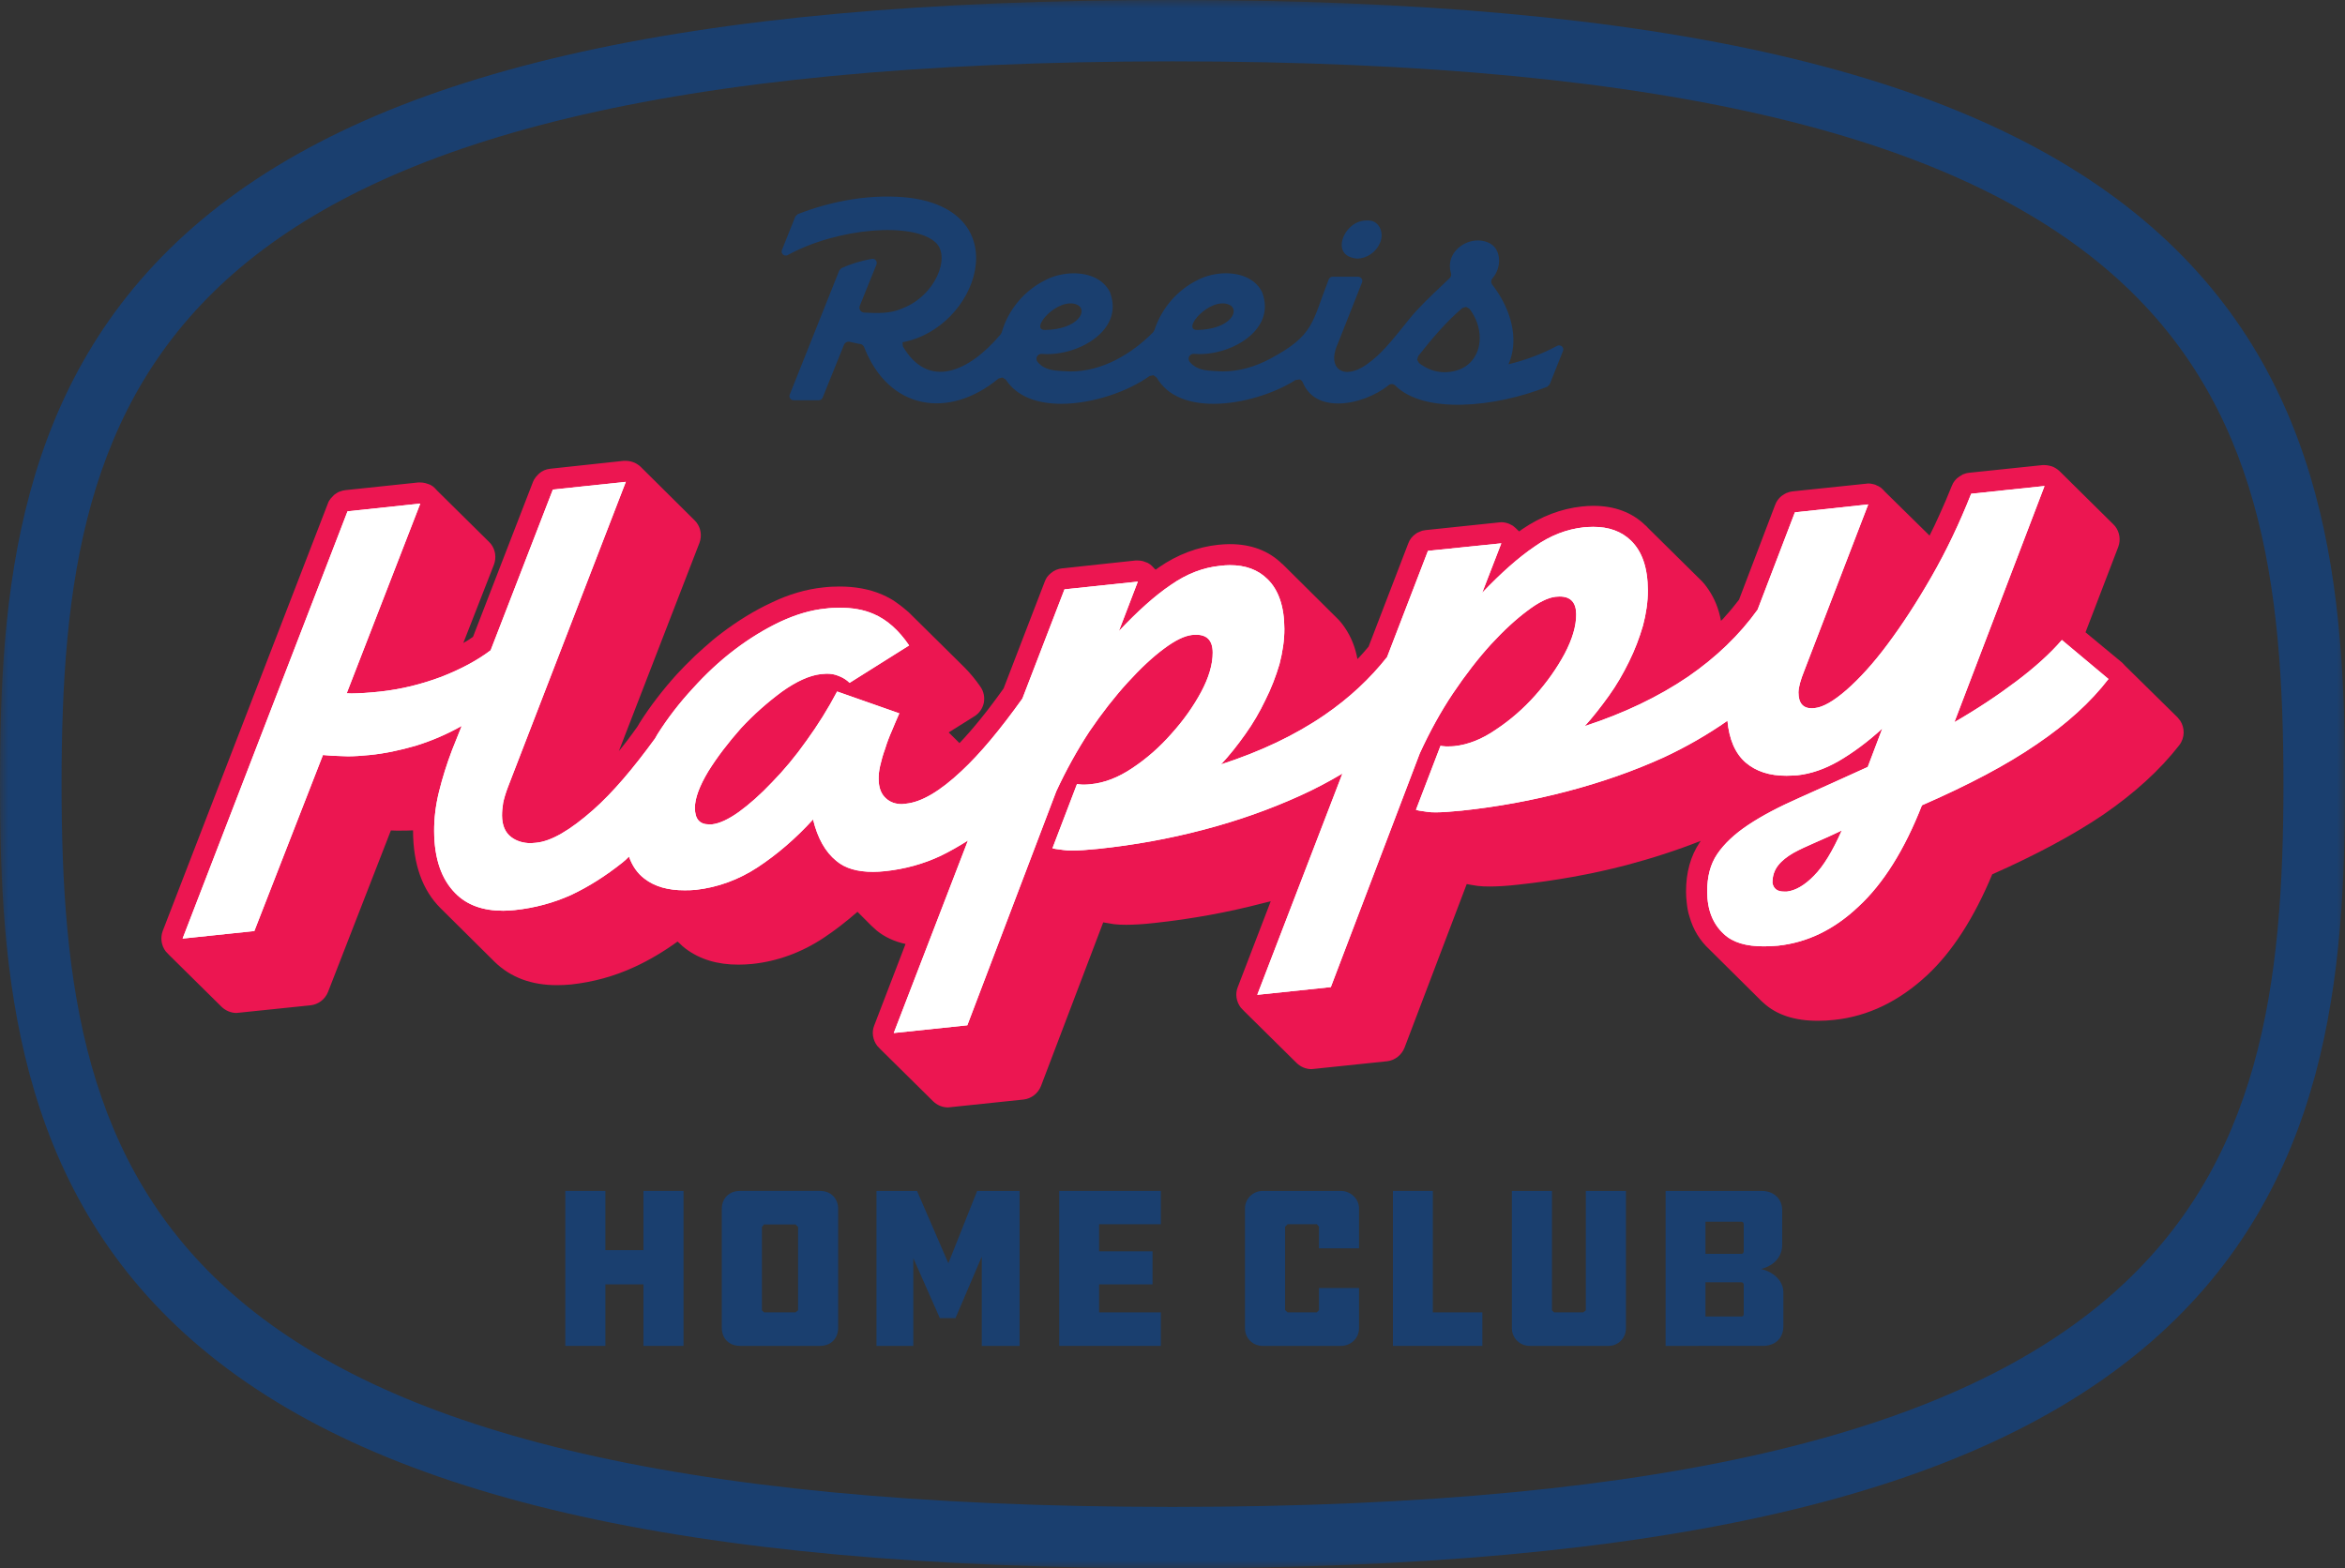<svg xmlns:xlink="http://www.w3.org/1999/xlink" xmlns="http://www.w3.org/2000/svg" width="148" viewBox="0 0 148 99" height="99" fill="none"><rect x="0" y="0" width="148" height="99" fill="#333333" stroke="none"/><clipPath id="a"><path d="m0 0h148v99h-148z"></path></clipPath><mask y="0" x="0" width="148" maskUnits="userSpaceOnUse" height="99" id="b"><path fill="#fff" d="m0 99h148v-99h-148z"></path></mask><mask y="0" x="0" width="148" maskUnits="userSpaceOnUse" height="99" id="c"><path fill="#fff" d="m0 99h148v-99h-148z"></path></mask><mask y="0" x="0" width="148" maskUnits="userSpaceOnUse" height="99" id="d"><path fill="#fff" d="m0 99h148v-99h-148z"></path></mask><mask y="0" x="0" width="148" maskUnits="userSpaceOnUse" height="99" id="e"><path fill="#fff" d="m0 99h148v-99h-148z"></path></mask><mask y="0" x="0" width="148" maskUnits="userSpaceOnUse" height="99" id="f"><path fill="#fff" d="m0 99h148v-99h-148z"></path></mask><mask y="0" x="0" width="148" maskUnits="userSpaceOnUse" height="99" id="g"><path fill="#fff" d="m0 99h148v-99h-148z"></path></mask><mask y="0" x="0" width="148" maskUnits="userSpaceOnUse" height="99" id="h"><path fill="#fff" d="m0 99h148v-99h-148z"></path></mask><mask y="0" x="0" width="148" maskUnits="userSpaceOnUse" height="99" id="i"><path fill="#fff" d="m0 99h148v-99h-148z"></path></mask><mask y="0" x="0" width="148" maskUnits="userSpaceOnUse" height="99" id="j"><path fill="#fff" d="m0 99h148v-99h-148z"></path></mask><mask y="0" x="0" width="148" maskUnits="userSpaceOnUse" height="99" id="k"><path fill="#fff" d="m0 99h148v-99h-148z"></path></mask><mask y="0" x="0" width="148" maskUnits="userSpaceOnUse" height="99" id="l"><path fill="#fff" d="m0 99h148v-99h-148z"></path></mask><mask y="0" x="0" width="148" maskUnits="userSpaceOnUse" height="99" id="m"><path fill="#fff" d="m0 99h148v-99h-148z"></path></mask><mask y="0" x="0" width="148" maskUnits="userSpaceOnUse" height="99" id="n"><path fill="#fff" d="m0 99h148v-99h-148z"></path></mask><mask y="0" x="0" width="148" maskUnits="userSpaceOnUse" height="99" id="o"><path fill="#fff" d="m0 99h148v-99h-148z"></path></mask><g clip-path="url(#a)"><g mask="url(#b)"><path fill="#ec1651" d="m137.588 45.48-.161-.199-3.291-3.239-.2-.211-2.313-1.916 2.069-5.397c.158-.426.09-.916-.192-1.287l-.12-.132-3.397-3.358-.107-.092c-.081-.053-.16-.119-.254-.159-.093-.039-.187-.079-.28-.091-.106-.026-.2-.039-.307-.039l-.133.001-4.633.484c-.12.013-.24.041-.36.094h-.013l-.239.147c-.213.134-.385.347-.477.599-.251.625-.515 1.25-.792 1.849-.197.439-.396.864-.607 1.276l-2.809-2.762-.148-.159-.119-.106-.174-.106-.04-.013c-.093-.052-.188-.092-.281-.105-.106-.026-.199-.039-.306-.039l-.133.015-4.634.483c-.119.014-.24.042-.359.095h-.013c-.107.053-.199.107-.293.174l-.04.026c-.173.147-.318.333-.397.559l-2.279 5.983c-.266.347-.544.692-.849 1.026-.093.107-.172.213-.292.307-.136-.756-.405-1.406-.781-1.962-.16-.238-.334-.463-.549-.662l-3.276-3.238-.121-.133-.026-.013c-.843-.833-1.964-1.253-3.323-1.248-.226.001-.465.015-.719.043-1.291.138-2.555.621-3.737 1.423l-.199.147-.081-.067-.147-.145-.174-.145-.227-.118c-.16-.066-.334-.105-.507-.104l-.146.013-4.621.484c-.133.013-.253.041-.359.095-.107.04-.2.08-.279.147-.213.146-.372.347-.464.599l-2.504 6.515c-.226.266-.451.533-.703.786-.137-.756-.406-1.406-.781-1.962-.161-.238-.335-.463-.549-.661l-3.398-3.372-.026-.013c-.843-.833-1.963-1.253-3.322-1.248-.227.001-.467.015-.719.042-1.292.138-2.555.609-3.738 1.423l-.199.147-.08-.066-.148-.159-.12-.106-.173-.106-.04-.013-.254-.091c-.107-.026-.214-.039-.32-.039l-.147.001-4.62.496c-.266.028-.506.122-.705.295-.093.067-.159.146-.226.227l-.04.053c-.053.079-.092.172-.132.266l-2.596 6.741c-.993 1.397-1.921 2.543-2.783 3.449l-.682-.674 1.621-1.016c.305-.187.517-.493.596-.851.065-.359-.003-.718-.217-1.022-.308-.45-.643-.847-.991-1.203l-3.371-3.332c-.107-.118-.227-.225-.347-.317-.12-.106-.241-.198-.361-.291l-.2-.145c-.134-.106-.281-.198-.427-.276-.16-.093-.333-.172-.507-.251-.787-.341-1.707-.51-2.706-.506-.333.002-.666.016-1.013.058-1.065.11-2.182.433-3.286.97-1.063.495-2.1 1.137-3.109 1.898-.187.146-.386.293-.572.453-.371.32-.743.641-1.114.988l-.107.106c-.358.347-.703.693-1.047 1.066-.875.972-1.671 1.998-2.345 3.063l-.132.226c-.226.32-.45.626-.662.905-.172.227-.345.44-.517.653l5.087-13.149c.159-.439.09-.916-.192-1.287l-.12-.132-3.397-3.371-.107-.093c-.081-.052-.16-.118-.254-.158-.081-.04-.174-.066-.267-.092-.107-.026-.213-.039-.32-.039l-.133.001-4.62.497c-.28.027-.533.135-.732.321l-.186.2-.026.041c-.066.08-.119.172-.159.279l-3.782 9.773c-.187.133-.386.266-.611.387l1.938-4.96c.158-.439.089-.916-.192-1.287l-.12-.132-3.277-3.239-.147-.159-.12-.106-.147-.092-.093-.04-.24-.079c-.107-.026-.214-.039-.32-.039l-.133.001-4.594.484c-.12.014-.24.041-.36.094h-.013c-.106.041-.199.107-.292.174l-.04.027-.213.226c-.079.094-.145.2-.185.32l-10.425 26.991c-.158.425-.09.916.192 1.286l.214.226 3.304 3.265c.255.251.602.395.948.394l.133-.013 4.54-.47c.493-.055.918-.376 1.103-.841l3.968-10.198.32.012.372-.001c.227-.001.467-.003.707-.016v.052c.008 2.084.588 3.715 1.725 4.852l.027.026 3.397 3.371c1.004.979 2.324 1.477 3.95 1.471.28-.001.573-.015.879-.043 1.385-.152 2.715-.515 3.965-1.091.944-.429 1.861-.977 2.751-1.618l.12.106c.12.119.241.237.389.343.895.673 2.015 1.014 3.347 1.008.266-.001.56-.015.852-.043 1.584-.165 3.101-.716 4.496-1.637.73-.481 1.448-1.042 2.151-1.655l.897.898.321.291c.508.41 1.109.686 1.815.842l-1.977 5.146c-.172.426-.09.916.191 1.287l.215.225 3.304 3.265c.254.251.588.395.948.394l.133-.013 4.633-.484c.492-.055.918-.388 1.102-.854l3.927-10.33c.147.025.347.064.693.116.227.025.467.038.773.036.467-.002 1.039-.031 1.758-.113 2.33-.249 4.633-.67 6.855-1.25.16-.04.333-.08.493-.121l-2.083 5.425c-.171.425-.09.916.192 1.286l.214.225 3.304 3.266c.255.251.588.395.948.394l.133-.013 4.633-.484c.493-.055.918-.388 1.103-.854l3.926-10.331c.134.026.347.065.694.117.227.026.466.039.773.037.453-.002 1.039-.031 1.757-.114 2.331-.248 4.633-.656 6.855-1.236 1.624-.431 3.206-.943 4.696-1.533l-.067.093c-.582.866-.87 1.916-.866 3.123.001.226.016.451.043.677.014.133.028.265.055.411.027.16.068.332.123.491.229.809.645 1.498 1.26 2.066l3.291 3.265.12.106c.815.754 1.976 1.134 3.442 1.127.332-.001.665-.016 1.025-.057 2.117-.221 4.085-1.172 5.849-2.812 1.593-1.48 2.969-3.623 4.117-6.376 2.779-1.232 5.118-2.49 6.977-3.745 2.006-1.376 3.625-2.855 4.831-4.413.357-.467.355-1.091.047-1.554z"></path></g><g mask="url(#c)"><path fill="#fff" d="m114.495 55.274c-.608.624-1.179.943-1.713 1.008l-.178.001c-.432.002-.662-.174-.74-.542-.002-.457.124-.812.364-1.118.228-.292.558-.547.951-.777.393-.217.863-.434 1.397-.665.533-.23 1.079-.473 1.663-.755-.58 1.308-1.149 2.249-1.744 2.847zm15.637-14.873c-.746.865-1.71 1.731-2.877 2.611-1.166.88-2.473 1.748-3.908 2.577l5.689-14.908-4.629.488c-.743 1.879-1.575 3.62-2.51 5.247-.934 1.627-1.857 3.038-2.768 4.258-.898 1.208-1.772 2.163-2.584 2.876-.823.713-1.484 1.097-2.017 1.149l-.166.014c-.572.003-.853-.326-.856-1.011.011-.342.137-.786.351-1.32l4.052-10.54-4.629.501-2.353 6.146c-1.151 1.602-2.608 3.002-4.384 4.228-1.878 1.276-4.049 2.311-6.526 3.12.519-.572 1.025-1.221 1.518-1.907.494-.687.91-1.411 1.276-2.161.366-.737.655-1.498.881-2.273.201-.761.312-1.509.309-2.232-.006-1.407-.354-2.446-1.069-3.14-.6-.581-1.391-.868-2.383-.865-.191.001-.394.014-.585.028-1.081.118-2.123.515-3.112 1.217-1.015.689-2.105 1.657-3.308 2.917l1.208-3.123-4.629.476-2.58 6.705c-1.076 1.361-2.381 2.584-3.941 3.655-1.878 1.288-4.049 2.311-6.54 3.12.533-.572 1.038-1.209 1.532-1.907.493-.687.91-1.411 1.263-2.148.379-.749.668-1.511.894-2.273.2-.774.312-1.522.309-2.232-.005-1.407-.367-2.458-1.069-3.14-.601-.593-1.391-.882-2.382-.877-.191.001-.395.015-.598.041-1.068.106-2.11.503-3.112 1.204-1.003.676-2.093 1.657-3.283 2.917l1.195-3.123-4.628.488-2.656 6.895c-1.391 1.945-2.67 3.485-3.849 4.58-1.368 1.286-2.535 1.963-3.502 2.055l-.242.027c-.407.001-.738-.111-1.006-.351-.319-.278-.474-.682-.476-1.253-.002-.228.023-.507.098-.825.075-.33.176-.698.313-1.066.113-.381.265-.775.428-1.143.163-.381.314-.762.466-1.092l-3.924-1.378c-.568 1.08-1.212 2.109-1.92 3.088-.708 1.005-1.443 1.882-2.19 2.646-.722.764-1.431 1.389-2.078 1.86-.66.472-1.231.74-1.715.793l-.178.001c-.598.002-.892-.339-.895-1.036-.003-.608.287-1.383.843-2.311.569-.915 1.265-1.818 2.063-2.722.811-.877 1.685-1.642 2.598-2.318.914-.65 1.739-1.021 2.451-1.1l.343-.026c.28-.002.509.036.726.124.293.1.548.264.74.453l3.756-2.361c-.653-.961-1.407-1.63-2.235-1.982-.625-.276-1.351-.4-2.164-.396-.28.001-.585.014-.89.054-.928.092-1.869.376-2.859.836-.965.46-1.93 1.047-2.868 1.761-.926.701-1.813 1.528-2.649 2.457-.836.904-1.57 1.858-2.215 2.875l-.151.266c-1.379 1.895-2.671 3.421-3.912 4.517-1.445 1.274-2.638 1.976-3.592 2.068l-.331.027c-.495.002-.917-.135-1.236-.376-.395-.29-.588-.758-.591-1.367-.001-.254.024-.533.072-.812.062-.291.163-.622.302-.99l7.439-19.264-4.604.488-3.927 10.146c-.824.625-1.865 1.187-3.11 1.674-1.271.475-2.528.784-3.838.929-.738.079-1.362.119-1.844.122l-.293-.012 4.644-11.975-4.591.488-10.409 26.971 4.527-.475 4.33-11.112c.344.037.776.06 1.247.071l.331.011c.395-.001.853-.029 1.362-.081.953-.093 1.919-.3 2.898-.582.966-.296 1.943-.706 2.921-1.255l-.604 1.511c-.34.889-.616 1.778-.829 2.64-.213.863-.311 1.687-.307 2.486.007 1.737.458 3.041 1.339 3.925.728.745 1.747 1.108 3.02 1.103.228-.001.483-.015.737-.042 1.246-.132 2.44-.453 3.546-.952 1.117-.524 2.196-1.214 3.236-2.042.14-.115.292-.242.418-.382.206.582.525 1.05.972 1.39.651.505 1.505.742 2.535.738.229-.001.458-.002.713-.028 1.386-.158 2.694-.633 3.9-1.424 1.218-.803 2.397-1.81 3.498-3.019.284 1.177.772 2.05 1.474 2.618.549.467 1.326.692 2.318.688.242-.001.496-.014.751-.042 1.246-.132 2.415-.453 3.507-.965.584-.282 1.156-.613 1.727-.97l-4.683 12.152 4.642-.488 5.613-14.768c.618-1.333 1.313-2.591 2.096-3.786.796-1.17 1.593-2.187 2.404-3.078.811-.891 1.571-1.604 2.294-2.139.698-.523 1.294-.816 1.778-.869l.254-.013c.688-.003 1.045.363 1.048 1.124.004.748-.247 1.586-.728 2.488-.493.914-1.112 1.792-1.871 2.632-.735.84-1.559 1.565-2.459 2.165-.888.6-1.777.946-2.642 1.026-.128.013-.242.026-.382.027h-.14c-.178-.012-.28-.024-.343-.036l-1.548 4.051c.051.025.28.062.688.111.152.025.331.037.573.036.407-.002.954-.042 1.615-.108 2.276-.237 4.5-.64 6.648-1.206 2.173-.567 4.193-1.286 6.086-2.143.939-.422 1.828-.895 2.69-1.405l-5.374 13.968 4.642-.488 5.613-14.754c.618-1.347 1.312-2.617 2.095-3.787.797-1.183 1.594-2.213 2.405-3.104.81-.878 1.571-1.578 2.294-2.114.698-.535 1.307-.829 1.777-.882l.255-.014c.699-.003 1.044.377 1.048 1.124.003.748-.248 1.573-.728 2.488-.492.915-1.111 1.792-1.859 2.632-.747.84-1.571 1.553-2.472 2.152-.888.613-1.764.959-2.642 1.051-.127.013-.242.013-.381.015l-.14.001c-.177-.013-.28-.024-.343-.037l-1.548 4.038c.051.025.28.075.688.124.153.025.343.037.56.036.419-.002.967-.042 1.628-.108 2.276-.237 4.501-.653 6.662-1.219 2.16-.567 4.179-1.273 6.072-2.13 1.46-.679 2.805-1.457 4.048-2.325.107 1.141.466 2.039 1.143 2.632.664.568 1.517.843 2.586.839.204-.001.433-.015.674-.028.853-.092 1.73-.387 2.617-.898.876-.511 1.802-1.186 2.753-2.053l-.919 2.426c-1.651.755-3.111 1.407-4.368 1.971-1.245.55-2.311 1.112-3.173 1.686-.863.574-1.51 1.185-1.952 1.833-.443.648-.643 1.448-.639 2.386.005 1.141.352 2.028 1.054 2.671.562.53 1.402.78 2.535.775.28-.001.572-.015.878-.042 1.844-.198 3.533-1.004 5.079-2.468 1.558-1.439 2.898-3.562 4.006-6.393 2.934-1.28 5.358-2.558 7.248-3.859 1.903-1.288 3.411-2.664 4.525-4.114z"></path></g><g mask="url(#d)"><path fill="#fff" d="m114.495 55.274c-.608.624-1.179.943-1.713 1.008l-.178.001c-.432.002-.662-.174-.74-.542-.002-.457.124-.812.364-1.118.228-.292.558-.547.951-.777.393-.217.863-.434 1.397-.665.533-.23 1.079-.473 1.663-.755-.58 1.308-1.149 2.249-1.744 2.847zm15.637-14.873c-.746.865-1.71 1.731-2.877 2.611-1.166.88-2.473 1.748-3.908 2.577l5.689-14.908-4.629.488c-.743 1.879-1.575 3.62-2.51 5.247-.934 1.627-1.857 3.038-2.768 4.258-.898 1.208-1.772 2.163-2.584 2.876-.823.713-1.484 1.097-2.017 1.149l-.166.014c-.572.003-.853-.326-.856-1.011.011-.342.137-.786.351-1.32l4.052-10.54-4.629.501-2.353 6.146c-1.151 1.602-2.608 3.002-4.384 4.228-1.878 1.276-4.049 2.311-6.526 3.12.519-.572 1.025-1.221 1.518-1.907.494-.687.91-1.411 1.276-2.161.366-.737.655-1.498.881-2.273.201-.761.312-1.509.309-2.232-.006-1.407-.354-2.446-1.069-3.14-.6-.581-1.391-.868-2.383-.865-.191.001-.394.014-.585.028-1.081.118-2.123.515-3.112 1.217-1.015.689-2.105 1.657-3.308 2.917l1.208-3.123-4.629.476-2.58 6.705c-1.076 1.361-2.381 2.584-3.941 3.655-1.878 1.288-4.049 2.311-6.54 3.12.533-.572 1.038-1.209 1.532-1.907.493-.687.91-1.411 1.263-2.148.379-.749.668-1.511.894-2.273.2-.774.312-1.522.309-2.232-.005-1.407-.367-2.458-1.069-3.14-.601-.593-1.391-.882-2.382-.877-.191.001-.395.015-.598.041-1.068.106-2.11.503-3.112 1.204-1.003.676-2.093 1.657-3.283 2.917l1.195-3.123-4.628.488-2.656 6.895c-1.391 1.945-2.67 3.485-3.849 4.58-1.368 1.286-2.535 1.963-3.502 2.055l-.242.027c-.407.001-.738-.111-1.006-.351-.319-.278-.474-.682-.476-1.253-.002-.228.023-.507.098-.825.075-.33.176-.698.313-1.066.113-.381.265-.775.428-1.143.163-.381.314-.762.466-1.092l-3.924-1.378c-.568 1.08-1.212 2.109-1.92 3.088-.708 1.005-1.443 1.882-2.19 2.646-.722.764-1.431 1.389-2.078 1.86-.66.472-1.231.74-1.715.793l-.178.001c-.598.002-.892-.339-.895-1.036-.003-.608.287-1.383.843-2.311.569-.915 1.265-1.818 2.063-2.722.811-.877 1.685-1.642 2.598-2.318.914-.65 1.739-1.021 2.451-1.1l.343-.026c.28-.002.509.036.726.124.293.1.548.264.74.453l3.756-2.361c-.653-.961-1.407-1.63-2.235-1.982-.625-.276-1.351-.4-2.164-.396-.28.001-.585.014-.89.054-.928.092-1.869.376-2.859.836-.965.46-1.93 1.047-2.868 1.761-.926.701-1.813 1.528-2.649 2.457-.836.904-1.57 1.858-2.215 2.875l-.151.266c-1.379 1.895-2.671 3.421-3.912 4.517-1.445 1.274-2.638 1.976-3.592 2.068l-.331.027c-.495.002-.917-.135-1.236-.376-.395-.29-.588-.758-.591-1.367-.001-.254.024-.533.072-.812.062-.291.163-.622.302-.99l7.439-19.264-4.604.488-3.927 10.146c-.824.625-1.865 1.187-3.11 1.674-1.271.475-2.528.784-3.838.929-.738.079-1.362.119-1.844.122l-.293-.012 4.644-11.975-4.591.488-10.409 26.971 4.527-.475 4.33-11.112c.344.037.776.06 1.247.071l.331.011c.395-.001.853-.029 1.362-.081.953-.093 1.919-.3 2.898-.582.966-.296 1.943-.706 2.921-1.255l-.604 1.511c-.34.889-.616 1.778-.829 2.64-.213.863-.311 1.687-.307 2.486.007 1.737.458 3.041 1.339 3.925.728.745 1.747 1.108 3.02 1.103.228-.001.483-.015.737-.042 1.246-.132 2.44-.453 3.546-.952 1.117-.524 2.196-1.214 3.236-2.042.14-.115.292-.242.418-.382.206.582.525 1.05.972 1.39.651.505 1.505.742 2.535.738.229-.001.458-.002.713-.028 1.386-.158 2.694-.633 3.9-1.424 1.218-.803 2.397-1.81 3.498-3.019.284 1.177.772 2.05 1.474 2.618.549.467 1.326.692 2.318.688.242-.001.496-.014.751-.042 1.246-.132 2.415-.453 3.507-.965.584-.282 1.156-.613 1.727-.97l-4.683 12.152 4.642-.488 5.613-14.768c.618-1.333 1.313-2.591 2.096-3.786.796-1.17 1.593-2.187 2.404-3.078.811-.891 1.571-1.604 2.294-2.139.698-.523 1.294-.816 1.778-.869l.254-.013c.688-.003 1.045.363 1.048 1.124.004.748-.247 1.586-.728 2.488-.493.914-1.112 1.792-1.871 2.632-.735.84-1.559 1.565-2.459 2.165-.888.6-1.777.946-2.642 1.026-.128.013-.242.026-.382.027h-.14c-.178-.012-.28-.024-.343-.036l-1.548 4.051c.051.025.28.062.688.111.152.025.331.037.573.036.407-.002.954-.042 1.615-.108 2.276-.237 4.5-.64 6.648-1.206 2.173-.567 4.193-1.286 6.086-2.143.939-.422 1.828-.895 2.69-1.405l-5.374 13.968 4.642-.488 5.613-14.754c.618-1.347 1.312-2.617 2.095-3.787.797-1.183 1.594-2.213 2.405-3.104.81-.878 1.571-1.578 2.294-2.114.698-.535 1.307-.829 1.777-.882l.255-.014c.699-.003 1.044.377 1.048 1.124.003.748-.248 1.573-.728 2.488-.492.915-1.111 1.792-1.859 2.632-.747.84-1.571 1.553-2.472 2.152-.888.613-1.764.959-2.642 1.051-.127.013-.242.013-.381.015l-.14.001c-.177-.013-.28-.024-.343-.037l-1.548 4.038c.051.025.28.075.688.124.153.025.343.037.56.036.419-.002.967-.042 1.628-.108 2.276-.237 4.501-.653 6.662-1.219 2.16-.567 4.179-1.273 6.072-2.13 1.46-.679 2.805-1.457 4.048-2.325.107 1.141.466 2.039 1.143 2.632.664.568 1.517.843 2.586.839.204-.001.433-.015.674-.028.853-.092 1.73-.387 2.617-.898.876-.511 1.802-1.186 2.753-2.053l-.919 2.426c-1.651.755-3.111 1.407-4.368 1.971-1.245.55-2.311 1.112-3.173 1.686-.863.574-1.51 1.185-1.952 1.833-.443.648-.643 1.448-.639 2.386.005 1.141.352 2.028 1.054 2.671.562.53 1.402.78 2.535.775.28-.001.572-.015.878-.042 1.844-.198 3.533-1.004 5.079-2.468 1.558-1.439 2.898-3.562 4.006-6.393 2.934-1.28 5.358-2.558 7.248-3.859 1.903-1.288 3.411-2.664 4.525-4.114z"></path></g><g mask="url(#e)"><path fill="#1a3f6f" d="m85.658 16.326c.294-.003.592-.102.845-.274.258-.175.467-.422.581-.695l.006-.013c.073-.155.11-.323.11-.487 0-.255-.087-.496-.232-.664-.148-.169-.34-.272-.614-.275l-.073.002-.044-.001c-.435-.001-.822.203-1.108.509-.285.303-.451.706-.449 1.036.001.227.068.411.21.558.141.144.378.265.769.303z"></path></g><g mask="url(#f)"><path fill="#1a3f6f" d="m92.841 22.834c-.249.268-.582.468-.986.574-.208.056-.436.088-.678.089h-.005c-.509-.002-.938-.151-1.311-.374-.103-.061-.204-.128-.298-.201l-.122-.208.064-.232c.824-1.051 1.748-2.152 2.79-3.039l.236-.072.215.124c.423.558.645 1.215.645 1.845 0 .549-.175 1.087-.551 1.493zm-24.865-3.601c.717.322.106 1.557-2.008 1.596-1.062.018.789-2.114 2.008-1.596zm9.601 0c.717.322.105 1.557-2.008 1.596-1.062.018.788-2.114 2.008-1.596zm20.7 2.597c-.927.507-1.994.901-3.074 1.167.213-.475.312-.986.312-1.52.002-1.139-.467-2.382-1.327-3.498-.094-.122-.098-.291.004-.408.269-.302.422-.728.42-1.127 0-.263-.064-.509-.188-.709-.124-.199-.302-.356-.569-.454-.191-.07-.388-.102-.582-.102-.457 0-.906.181-1.235.475-.329.297-.533.692-.533 1.136 0 .14.02.286.065.439.035.116.013.243-.076.328-.146.14-.294.281-.448.426-.739.699-1.543 1.458-2.129 2.19-.823 1.034-1.555 1.951-2.227 2.496v.002l-.125.102c-.204.163-.411.315-.635.438-.267.149-.564.257-.887.27h-.02c-.13-.004-.253-.027-.363-.078-.11-.047-.206-.123-.277-.212-.141-.181-.177-.391-.179-.583.004-.333.111-.657.227-.907l1.532-3.875c.068-.17-.06-.357-.245-.357h-1.614c-.107 0-.206.07-.245.171-1.071 2.73-.896 3.522-3.719 5.019-.915.487-1.922.788-2.975.788l-.065-.002c-.303-.016-.58-.022-.842-.052-.262-.029-.513-.081-.747-.203-.154-.083-.3-.195-.421-.342-.081-.096-.095-.23-.038-.342.058-.111.176-.176.302-.167.112.009.226.014.342.014.717 0 1.493-.173 2.172-.491.68-.317 1.26-.774 1.601-1.317.231-.364.36-.76.36-1.202 0-.281-.053-.58-.174-.902-.206-.41-.522-.7-.917-.897-.398-.198-.876-.293-1.369-.293-.612 0-1.243.149-1.756.412l-.007.004c-1.291.623-2.302 1.796-2.748 3.176l-.076.126c-.689.696-1.49 1.313-2.373 1.76-.88.445-1.84.72-2.834.72l-.079-.002c-.302-.016-.578-.022-.84-.052-.262-.029-.513-.081-.747-.203-.155-.083-.301-.195-.422-.342-.082-.096-.096-.23-.038-.342.058-.111.176-.176.302-.167.112.009.226.014.342.014.717 0 1.493-.173 2.172-.491.68-.317 1.26-.774 1.602-1.317.229-.364.36-.76.36-1.202 0-.281-.055-.58-.175-.902-.206-.41-.522-.7-.916-.897-.399-.198-.877-.293-1.37-.293-.612 0-1.243.149-1.757.412l-.004.004c-1.333.644-2.378 1.877-2.783 3.311l-.062.117c-2.05 2.437-4.594 3.482-6.177.769l-.022-.261c4.745-.882 7.264-8.17.527-9.109-2.344-.293-4.932.151-7.146 1.026l-.149.149-.842 2.107c-.091.228.152.442.369.322 3.152-1.725 7.928-2.112 9.339-.783.949.887-.004 3.349-2.114 4.152-.742.341-1.603.309-2.412.263-.216-.013-.349-.233-.271-.425l1.054-2.609c.074-.189-.083-.391-.282-.356-.738.126-1.378.335-1.929.583l-.135.144-3.128 7.839c-.07.172.058.357.243.357h1.589c.108 0 .204-.063.244-.163l1.349-3.337c.059-.142.215-.221.364-.187.654.147.542.122.656.138.112.014.209.094.251.201 1.556 3.978 5.352 4.565 8.481 1.98l.245-.069.214.137c.359.545.855.923 1.455 1.169.6.246 1.305.358 2.051.358.997 0 2.068-.201 3.05-.522.98-.322 1.872-.765 2.512-1.23l.247-.054.206.149c.349.598.849 1.004 1.465 1.271.617.266 1.345.386 2.12.386 1.849.004 3.931-.694 5.176-1.502l.262-.034c.089.027.159.093.196.178.206.493.513.815.891 1.027.38.211.84.311 1.338.31 1.114.005 2.398-.506 3.185-1.152l.004-.002c.123-.1.305-.093.418.018 1.825 1.817 6.273 1.393 9.599.08l.149-.149.842-2.109c.091-.228-.153-.44-.37-.322z"></path></g><g mask="url(#g)"><path fill="#1a3f6f" d="m74 0c-30.949 0-50.584 4.551-61.791 14.322-11.266 9.823-12.209 23.308-12.209 35.178 0 11.869.943 25.355 12.209 35.178 11.207 9.77 30.841 14.322 61.791 14.322 30.949 0 50.584-4.552 61.791-14.322 11.265-9.823 12.209-23.309 12.209-35.178 0-11.87-.944-25.355-12.209-35.178-11.207-9.771-30.842-14.322-61.791-14.322zm0 3.873c64.467 0 70.114 20.428 70.114 45.627 0 25.199-5.647 45.626-70.114 45.626-64.467 0-70.114-20.427-70.114-45.626 0-25.199 5.647-45.627 70.114-45.627z"></path></g><g mask="url(#h)"><path fill="#1a3f6f" d="m43.14 84.962h-2.532v-3.885h-2.399v3.885h-2.531v-9.783h2.531v3.739h2.399v-3.739h2.532z"></path></g><g mask="url(#i)"><path fill="#1a3f6f" d="m50.369 77.454-.159-.159h-1.993l-.13.159v5.261l.13.13h1.993l.159-.13zm1.382-2.276c.683 0 1.148.464 1.148 1.145v7.493c0 .682-.465 1.146-1.148 1.146h-5.047c-.684 0-1.149-.464-1.149-1.146v-7.493c0-.681.466-1.145 1.149-1.145z"></path></g><g mask="url(#j)"><path fill="#1a3f6f" d="m57.643 79.425v5.537h-2.326v-9.783h2.559l1.978 4.566 1.817-4.566h2.677v9.783h-2.385v-5.638l-1.659 3.885h-.988z"></path></g><g mask="url(#k)"><path fill="#1a3f6f" d="m66.85 75.179h6.415v2.102h-3.898v1.711h3.373v2.086h-3.373v1.768h3.898v2.116h-6.415z"></path></g><g mask="url(#l)"><path fill="#1a3f6f" d="m85.774 81.31v2.536c0 .638-.524 1.117-1.149 1.117h-4.931c-.625 0-1.12-.478-1.12-1.117v-7.565c0-.595.495-1.102 1.12-1.102h4.931c.625 0 1.149.507 1.149 1.102v2.521h-2.53v-1.362l-.131-.16h-1.847l-.159.16v5.261l.159.145h1.847l.131-.145v-1.391z"></path></g><g mask="url(#m)"><path fill="#1a3f6f" d="m87.913 75.179h2.517v7.667h3.127v2.116h-5.644z"></path></g><g mask="url(#n)"><path fill="#1a3f6f" d="m97.95 75.179v7.537l.131.13h1.846l.16-.13v-7.537h2.53v8.667c0 .637-.493 1.116-1.105 1.116h-4.974c-.596 0-1.119-.478-1.119-1.116v-8.667z"></path></g><g mask="url(#o)"><path fill="#1a3f6f" d="m110.052 81.107c0-.072-.044-.159-.146-.159h-2.269v2.159h2.269c.102 0 .146-.072.146-.145zm0-3.826c0-.073-.044-.16-.146-.16h-2.269v2.029h2.269c.102 0 .146-.072.146-.16zm-4.931 7.681v-9.783h6.05c.8 0 1.309.507 1.309 1.231v2.175c0 .666-.435 1.304-1.338 1.521.903.217 1.411.827 1.411 1.479v2.13c0 .768-.508 1.247-1.308 1.247z"></path></g></g></svg>